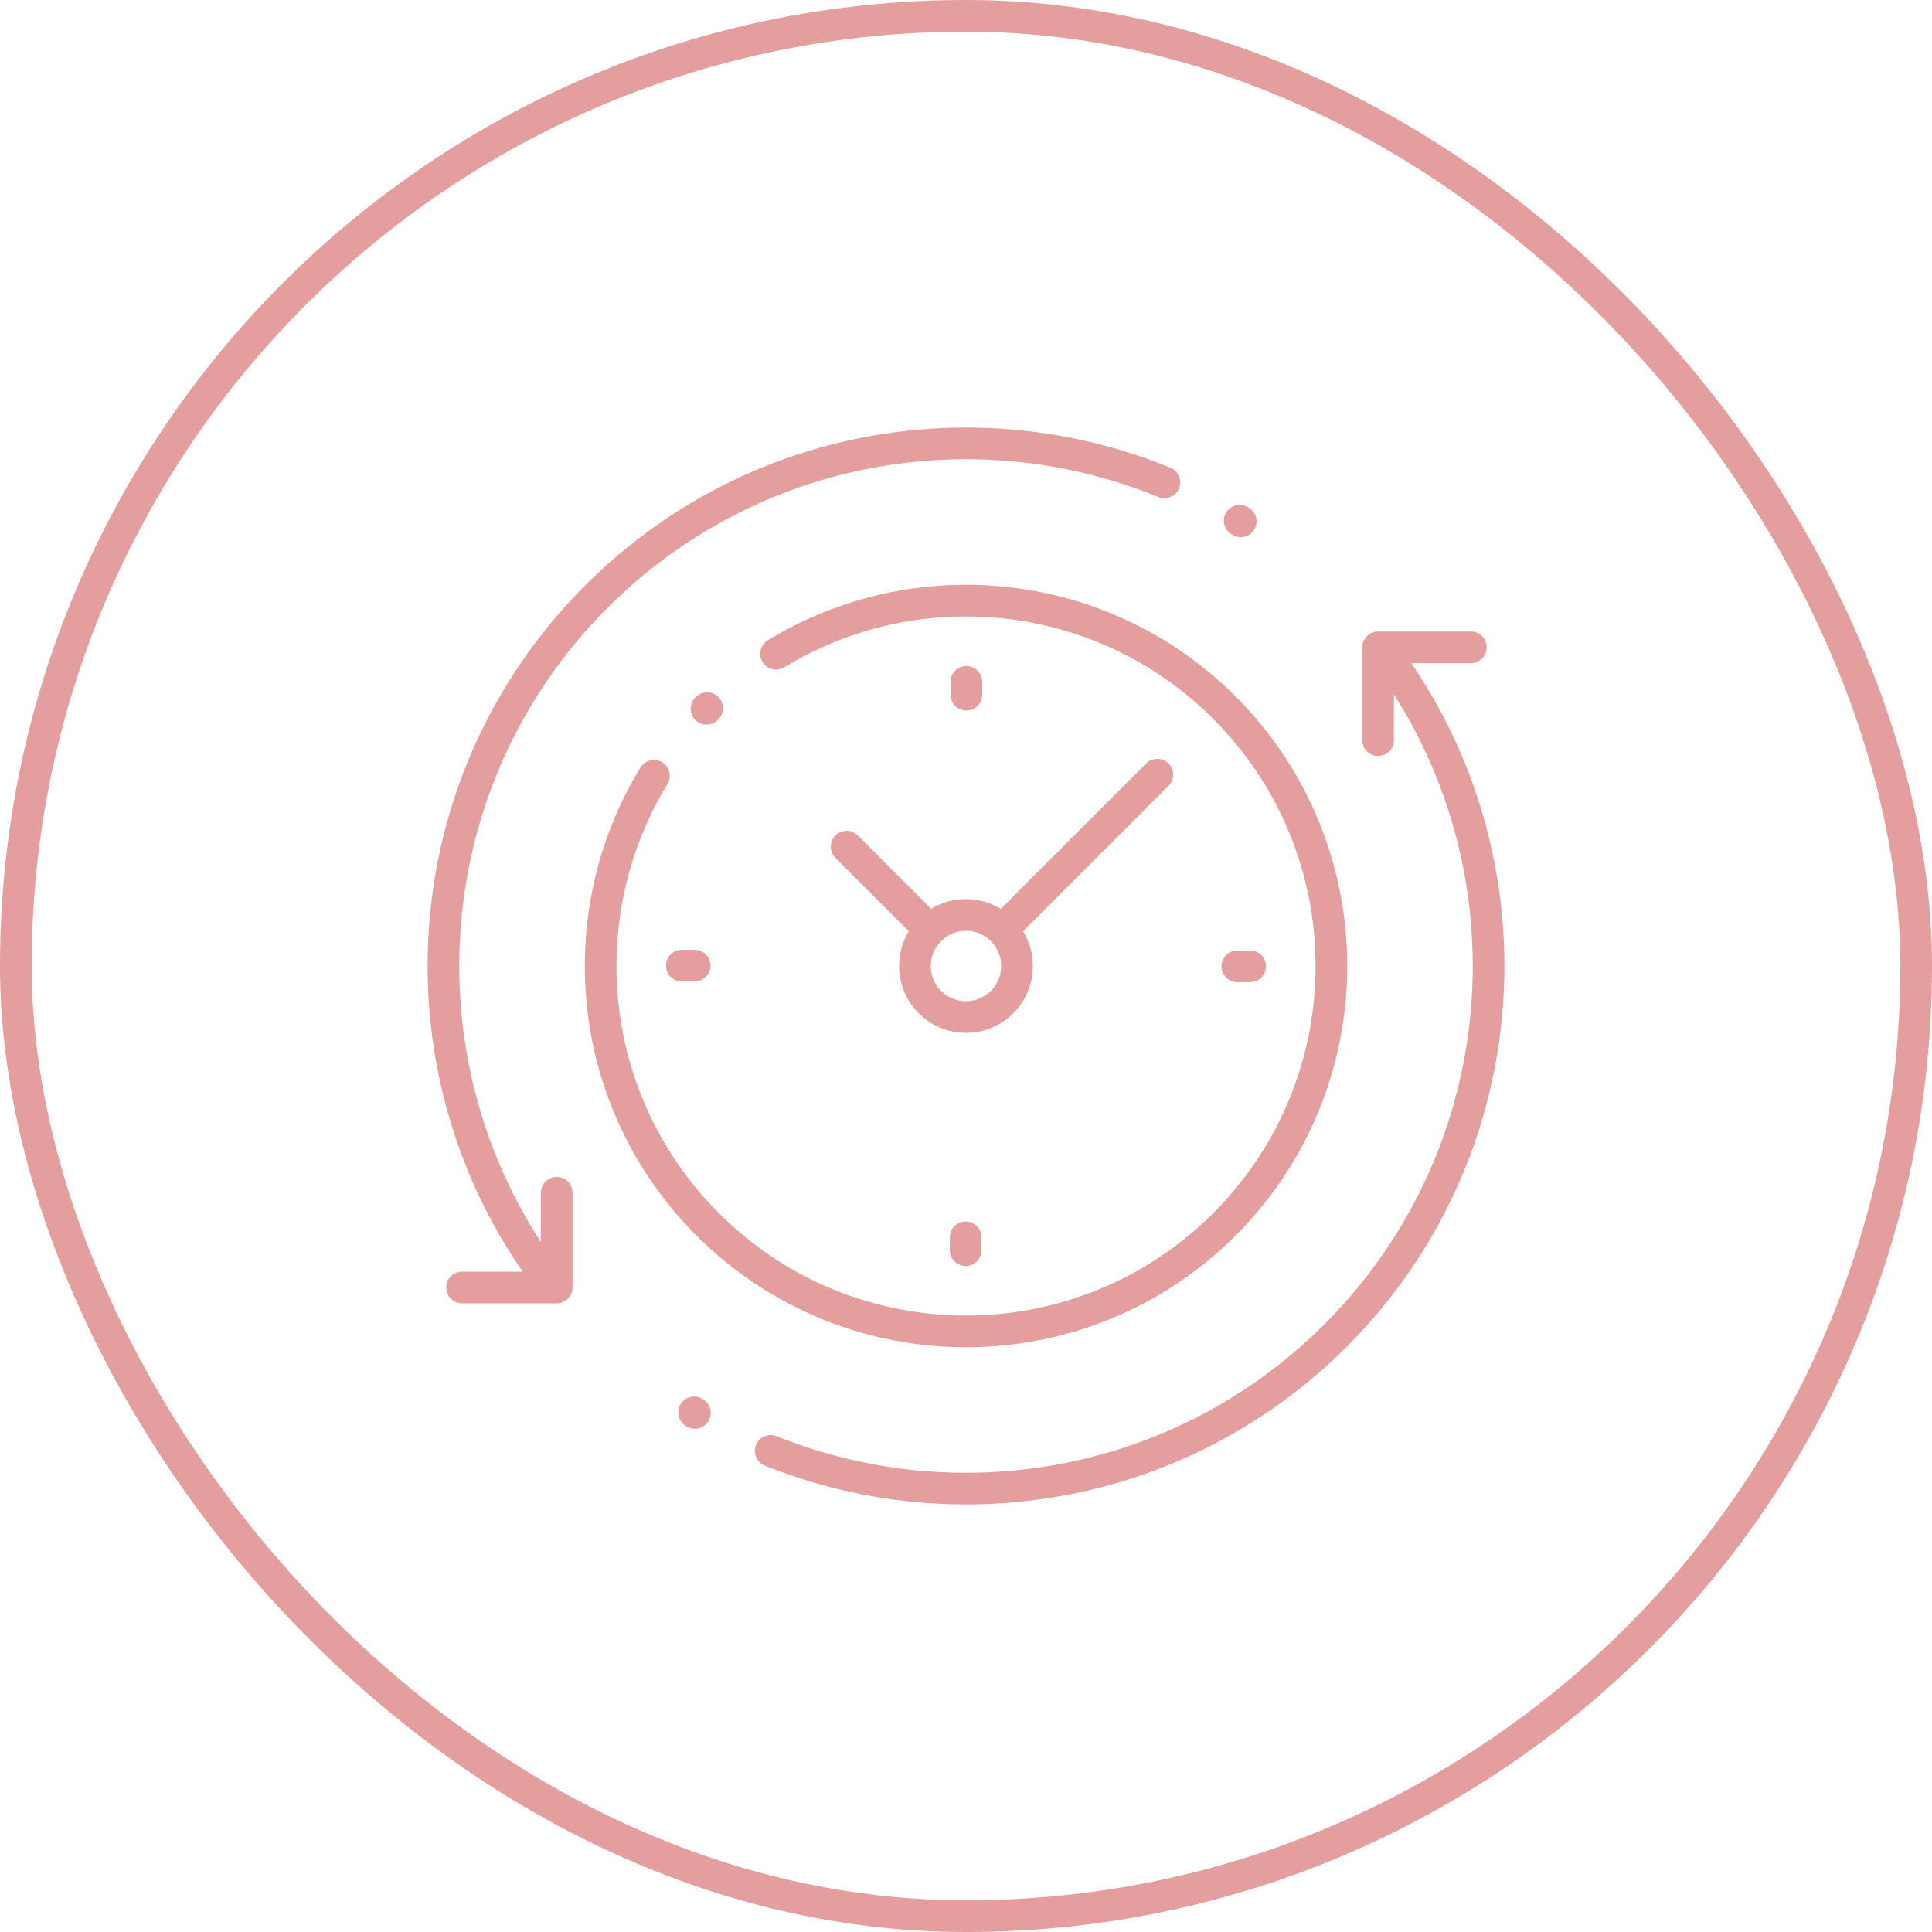 <?xml version="1.0" encoding="UTF-8"?> <svg xmlns="http://www.w3.org/2000/svg" width="122" height="122" viewBox="0 0 122 122" fill="none"> <rect x="1" y="1" width="120" height="120" rx="60" stroke="#E49E9D" stroke-width="2"></rect> <path d="M48.666 91.618C60.566 96.405 74.692 93.977 84.334 84.335C96.075 72.594 97.12 54.207 87.468 41.284" stroke="#E49E9D" stroke-width="2" stroke-miterlimit="10" stroke-linecap="round" stroke-linejoin="round"></path> <path d="M43.828 89.189C43.846 89.2 43.864 89.211 43.881 89.222" stroke="#E49E9D" stroke-width="2" stroke-miterlimit="10" stroke-linecap="round" stroke-linejoin="round"></path> <path d="M92.881 40.878H87.023V46.736" stroke="#E49E9D" stroke-width="2" stroke-miterlimit="10" stroke-linecap="round" stroke-linejoin="round"></path> <path d="M73.526 30.46C61.586 25.569 47.36 27.971 37.666 37.666C25.925 49.406 24.88 67.793 34.532 80.716" stroke="#E49E9D" stroke-width="2" stroke-miterlimit="10" stroke-linecap="round" stroke-linejoin="round"></path> <path d="M78.35 32.919C78.328 32.906 78.305 32.892 78.283 32.878" stroke="#E49E9D" stroke-width="2" stroke-miterlimit="10" stroke-linecap="round" stroke-linejoin="round"></path> <path d="M29.174 81.301H35.154V75.32" stroke="#E49E9D" stroke-width="2" stroke-miterlimit="10" stroke-linecap="round" stroke-linejoin="round"></path> <path d="M57.777 61C57.777 62.78 59.22 64.222 60.999 64.222C62.779 64.222 64.222 62.78 64.222 61C64.222 59.22 62.779 57.778 60.999 57.778C59.22 57.778 57.777 59.22 57.777 61Z" stroke="#E49E9D" stroke-width="2" stroke-miterlimit="10" stroke-linecap="round" stroke-linejoin="round"></path> <path d="M41.294 48.989C35.87 57.872 37.001 69.63 44.686 77.315C53.696 86.326 68.305 86.326 77.316 77.315C86.327 68.305 86.327 53.696 77.316 44.685C69.636 37.005 57.888 35.871 49.007 41.283" stroke="#E49E9D" stroke-width="2" stroke-miterlimit="10" stroke-linecap="round" stroke-linejoin="round"></path> <path d="M44.649 44.72C44.625 44.744 44.637 44.732 44.613 44.756" stroke="#E49E9D" stroke-width="2" stroke-miterlimit="10" stroke-linecap="round" stroke-linejoin="round"></path> <path d="M78.945 61.022H78.133" stroke="#E49E9D" stroke-width="2" stroke-miterlimit="10" stroke-linecap="round" stroke-linejoin="round"></path> <path d="M43.055 60.978H43.867" stroke="#E49E9D" stroke-width="2" stroke-miterlimit="10" stroke-linecap="round" stroke-linejoin="round"></path> <path d="M61.022 43.055V43.868" stroke="#E49E9D" stroke-width="2" stroke-miterlimit="10" stroke-linecap="round" stroke-linejoin="round"></path> <path d="M60.978 78.945V78.133" stroke="#E49E9D" stroke-width="2" stroke-miterlimit="10" stroke-linecap="round" stroke-linejoin="round"></path> <path d="M58.72 58.722L53.461 53.462" stroke="#E49E9D" stroke-width="2" stroke-miterlimit="10" stroke-linecap="round" stroke-linejoin="round"></path> <path d="M63.279 58.722L73.084 48.917" stroke="#E49E9D" stroke-width="2" stroke-miterlimit="10" stroke-linecap="round" stroke-linejoin="round"></path> </svg> 
